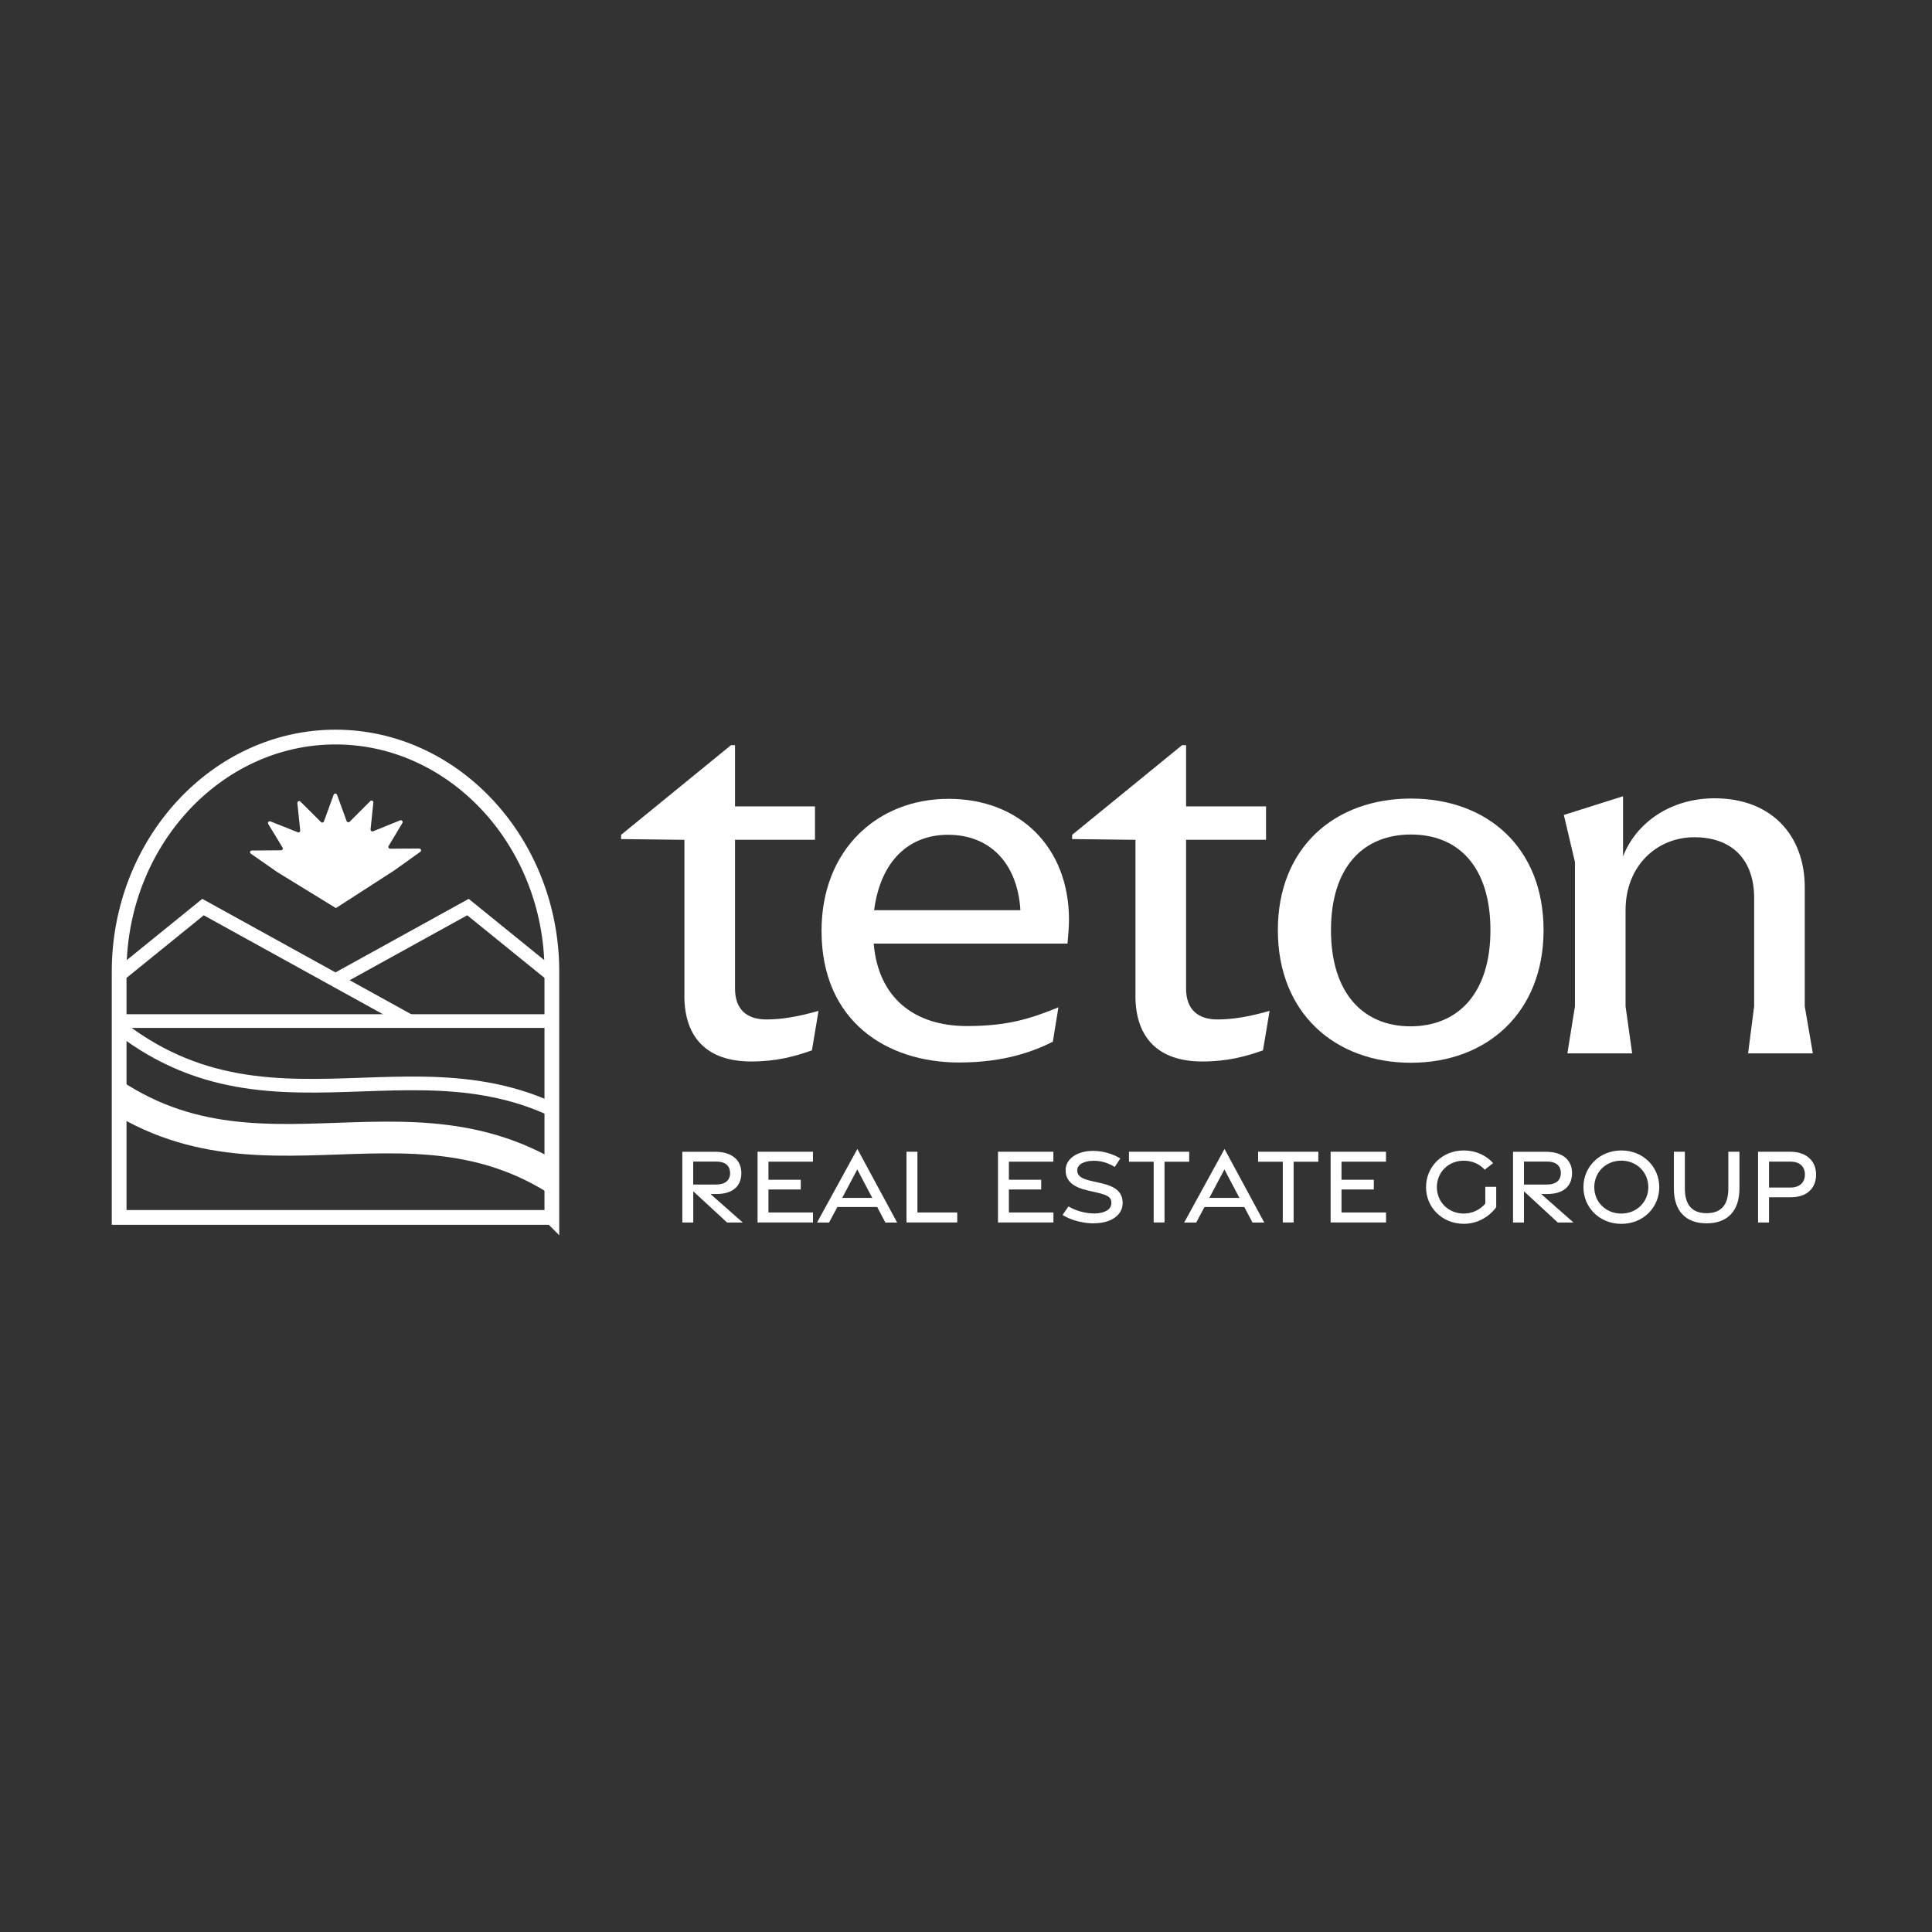 <?xml version="1.0" encoding="utf-8"?>
<svg xmlns="http://www.w3.org/2000/svg" data-name="Layer 1" id="Layer_1" viewBox="0 0 360 360">
  <rect x="0" y="0" width="360" height="360" fill="#333333" stroke="none"/>
  <defs>
    <style>
      .cls-1 {
        clip-path: url(#clippath);
      }

      .cls-2, .cls-3, .cls-4, .cls-5 {
        fill: none;
      }

      .cls-2, .cls-6 {
        stroke-width: 0px;
      }

      .cls-3 {
        stroke-width: 2.75px;
      }

      .cls-3, .cls-4, .cls-5 {
        stroke: #fff;
        stroke-miterlimit: 10;
      }

      .cls-4 {
        stroke-width: 2.55px;
      }

      .cls-5 {
        stroke-width: 5.91px;
      }

      .cls-6 {
        fill: #fff;
      }
    </style>
    <clipPath id="clippath">
      <path class="cls-2" d="M103.19,231.7H22.55v-39.51c0-20.75,18.14-37.73,40.32-37.73h0c22.17,0,40.32,16.98,40.32,37.73v39.51Z"/>
    </clipPath>
  </defs>
  <g>
    <path class="cls-6" d="M127.53,185.54v-29.05l-11.81-.14.02-.8,20.47-16.7h.75v11.41h14.9v6.22h-14.9v27.73c0,3.77,2.08,5.75,5.85,5.75,2.73,0,5.75-.47,9.71-1.6l-1.23,7.36c-3.21,1.13-6.6,2.07-11.32,2.07-8.2,0-12.45-4.43-12.45-12.26Z"/>
    <path class="cls-6" d="M211.58,185.54v-29.05l-11.81-.14.02-.8,20.47-16.7h.75v11.41h14.9v6.22h-14.9v27.73c0,3.77,2.08,5.75,5.85,5.75,2.73,0,5.75-.47,9.71-1.6l-1.23,7.36c-3.21,1.13-6.6,2.07-11.32,2.07-8.2,0-12.45-4.43-12.45-12.26Z"/>
    <path class="cls-6" d="M198.92,175.82h-36.12c.85,10.09,7.54,15.37,17.35,15.37,7.45,0,11.79-1.32,17.07-3.49l-1.04,6.41c-3.21,1.6-8.68,3.87-17.45,3.87-13.58,0-25.65-7.73-25.65-24.52,0-15.18,10.47-24.61,23.67-24.61s22.44,8.96,22.44,22.54c0,1.7-.19,3.21-.28,4.43ZM162.89,169.6h27.25c-.57-8.96-5.85-14.05-13.49-14.05-7.17,0-12.54,4.72-13.77,14.05Z"/>
    <path class="cls-6" d="M238.11,173.32c0-15.37,10.56-24.52,24.8-24.52s24.71,9.15,24.71,24.52-10.56,24.71-24.71,24.71-24.8-9.24-24.8-24.71ZM277.72,173.32c0-11.79-5.94-17.82-14.81-17.82s-14.9,6.04-14.9,17.82,6.04,17.92,14.81,17.92,14.9-6.04,14.9-17.92Z"/>
    <path class="cls-6" d="M326.86,187.51v-20.18c0-7.07-4.06-11.32-11.13-11.32s-12.83,5.38-12.83,13.58v17.92l1.23,8.77h-12.07l1.41-8.77v-26.88l-2.07-8.77,11.03-3.49v11.22c2.36-6.13,8.68-10.84,17.07-10.84,10.47,0,16.79,6.79,16.79,16.6v22.16l1.51,8.77h-12.07l1.13-8.77Z"/>
  </g>
  <g>
    <path class="cls-6" d="M135.48,227.8l-6.3-5.82v5.82h-2.04v-13.18h6.19c2.88,0,4.81,1.41,4.81,3.97s-1.76,3.9-4.65,3.9h-1.1l6.02,5.31h-2.92ZM129.17,220.72h4.3c1.52,0,2.57-.67,2.57-2.14s-1.04-2.14-2.57-2.14h-4.3v4.27Z"/>
    <path class="cls-6" d="M141.16,214.61h10.32v1.85h-8.29v3.37h6.02v1.81h-6.02v4.29h8.3v1.86h-10.33v-13.18Z"/>
    <path class="cls-6" d="M159.76,214.09l7.41,13.72h-2.19l-1.53-2.9h-7.42l-1.55,2.9h-2.24l7.52-13.72ZM162.54,223.21l-2.8-5.3-2.81,5.3h5.61Z"/>
    <path class="cls-6" d="M168.91,214.61h2.04v11.32s7.42,0,7.42,0v1.86h-9.46v-13.18Z"/>
    <path class="cls-6" d="M185.96,214.61h10.32v1.85h-8.29v3.37h6.02v1.81h-6.02v4.29h8.3v1.86h-10.33v-13.18Z"/>
    <path class="cls-6" d="M203.89,227.96c-2.14,0-4.36-.6-5.9-1.57l1.1-1.59c1.41.84,3.21,1.32,4.89,1.31,1.84-.02,3.09-.72,3.11-1.92.03-1.11-.72-1.52-2.65-1.96l-1.74-.4c-2.82-.64-4.13-1.82-4.14-3.76-.01-2.14,2.14-3.6,5.05-3.62,1.92-.01,3.78.57,5.14,1.41l-1.03,1.58c-1.16-.71-2.5-1.16-3.92-1.15-1.81.02-3.08.66-3.07,1.83.01,1.02.83,1.52,2.56,1.92l1.86.42c2.8.63,4.03,1.7,4.04,3.71.01,2.24-2.16,3.76-5.3,3.77h0Z"/>
    <path class="cls-6" d="M214.98,216.47h-4.61v-1.86s11.22,0,11.22,0v1.86h-4.6v11.32h-2.02v-11.32Z"/>
    <path class="cls-6" d="M228.17,214.09l7.41,13.72h-2.19l-1.53-2.9h-7.42l-1.55,2.9h-2.24l7.52-13.72ZM230.95,223.21l-2.8-5.3-2.81,5.3h5.61Z"/>
    <path class="cls-6" d="M239.04,216.47h-4.61v-1.86s11.22,0,11.22,0v1.86h-4.6v11.32h-2.02v-11.32Z"/>
    <path class="cls-6" d="M247.94,214.61h10.32v1.85h-8.29v3.37h6.02v1.81h-6.02v4.29h8.3v1.86h-10.33v-13.18Z"/>
    <path class="cls-6" d="M265.72,221.22c0-3.81,3-6.85,7.03-6.85,2.25,0,4.18.91,5.47,2.36l-1.56,1.23c-.93-1.04-2.31-1.68-3.92-1.68-2.84,0-5,2.13-5,4.93s2.18,4.92,5.03,4.92c1.48,0,2.99-.66,3.99-1.85v-3.13h2.04v3.79c-1.33,1.82-3.53,3.1-6.02,3.1-4.03,0-7.06-3.02-7.06-6.82Z"/>
    <path class="cls-6" d="M290.27,227.8l-6.3-5.82v5.82h-2.04v-13.18h6.19c2.88,0,4.81,1.41,4.81,3.97s-1.76,3.9-4.65,3.9h-1.1l6.02,5.31h-2.92ZM283.97,220.72h4.3c1.52,0,2.57-.67,2.57-2.14s-1.04-2.14-2.57-2.14h-4.3v4.27Z"/>
    <path class="cls-6" d="M295.05,221.21c0-3.81,3.02-6.84,7.06-6.84s7.07,3.02,7.07,6.84-3.02,6.84-7.07,6.84-7.06-3.04-7.06-6.84ZM307.14,221.21c0-2.81-2.19-4.94-5.04-4.94s-5.03,2.13-5.03,4.94,2.19,4.92,5.03,4.92,5.04-2.13,5.04-4.92Z"/>
    <path class="cls-6" d="M311.9,221.46v-6.85h2.05v6.85c0,2.95,1.26,4.6,4.05,4.6s4.05-1.65,4.05-4.59v-6.86h2.07v6.86c0,4.02-2.09,6.48-6.12,6.48s-6.1-2.44-6.1-6.49Z"/>
    <path class="cls-6" d="M327.59,214.61h6.02c2.88,0,4.79,1.62,4.79,4.25s-1.79,4.23-4.68,4.23h-4.09v4.71h-2.04v-13.18ZM333.63,221.28c1.66,0,2.69-.89,2.69-2.42s-1.03-2.41-2.69-2.41h-4v4.83h4Z"/>
  </g>
  <g>
    <g>
      <polyline class="cls-4" points="102.81 181.67 87.2 169.02 62.51 182.65"/>
      <polyline class="cls-4" points="22.36 181.56 37.83 169.02 76.3 190.26"/>
    </g>
    <g class="cls-1">
      <path class="cls-5" d="M16.46,200.54c30.94,25.44,61.88-2.17,92.82,23.27"/>
      <path class="cls-4" d="M21.06,190.46c30.94,25.44,61.88-2.17,92.82,23.27"/>
    </g>
    <path class="cls-3" d="M102.83,226.85H22.2v-45.79c0-24.05,18.14-43.72,40.32-43.72h0c21.72,0,39.58,18.88,40.29,42.26.01.49.02.97.02,1.46v45.79Z"/>
    <polyline class="cls-4" points="22.88 190.26 76.3 190.26 102.86 190.26"/>
  </g>
  <path class="cls-6" d="M78.11,158.11l-5.42.03c-.25,0-.41-.27-.28-.49l2.57-4.3c.17-.28-.12-.61-.42-.49l-5.05,2.04c-.23.09-.48-.09-.46-.34l.52-5.02c.03-.31-.35-.49-.57-.27l-3.85,3.85c-.17.17-.47.11-.56-.12l-1.79-4.91c-.11-.3-.53-.3-.63,0l-1.81,4.97c-.08.23-.38.29-.55.12l-3.82-3.81c-.23-.23-.62-.04-.58.28l.53,5.09c.03.25-.22.44-.45.34l-5.1-2.03c-.3-.12-.57.21-.41.48l2.67,4.39c.14.23-.02.52-.29.52l-5.44.04c-.32,0-.45.41-.18.59l4.91,3.42h0s10.94,6.72,10.94,6.72l10.91-7.04,4.82-3.45c.26-.19.13-.6-.19-.6Z"/>
</svg>
